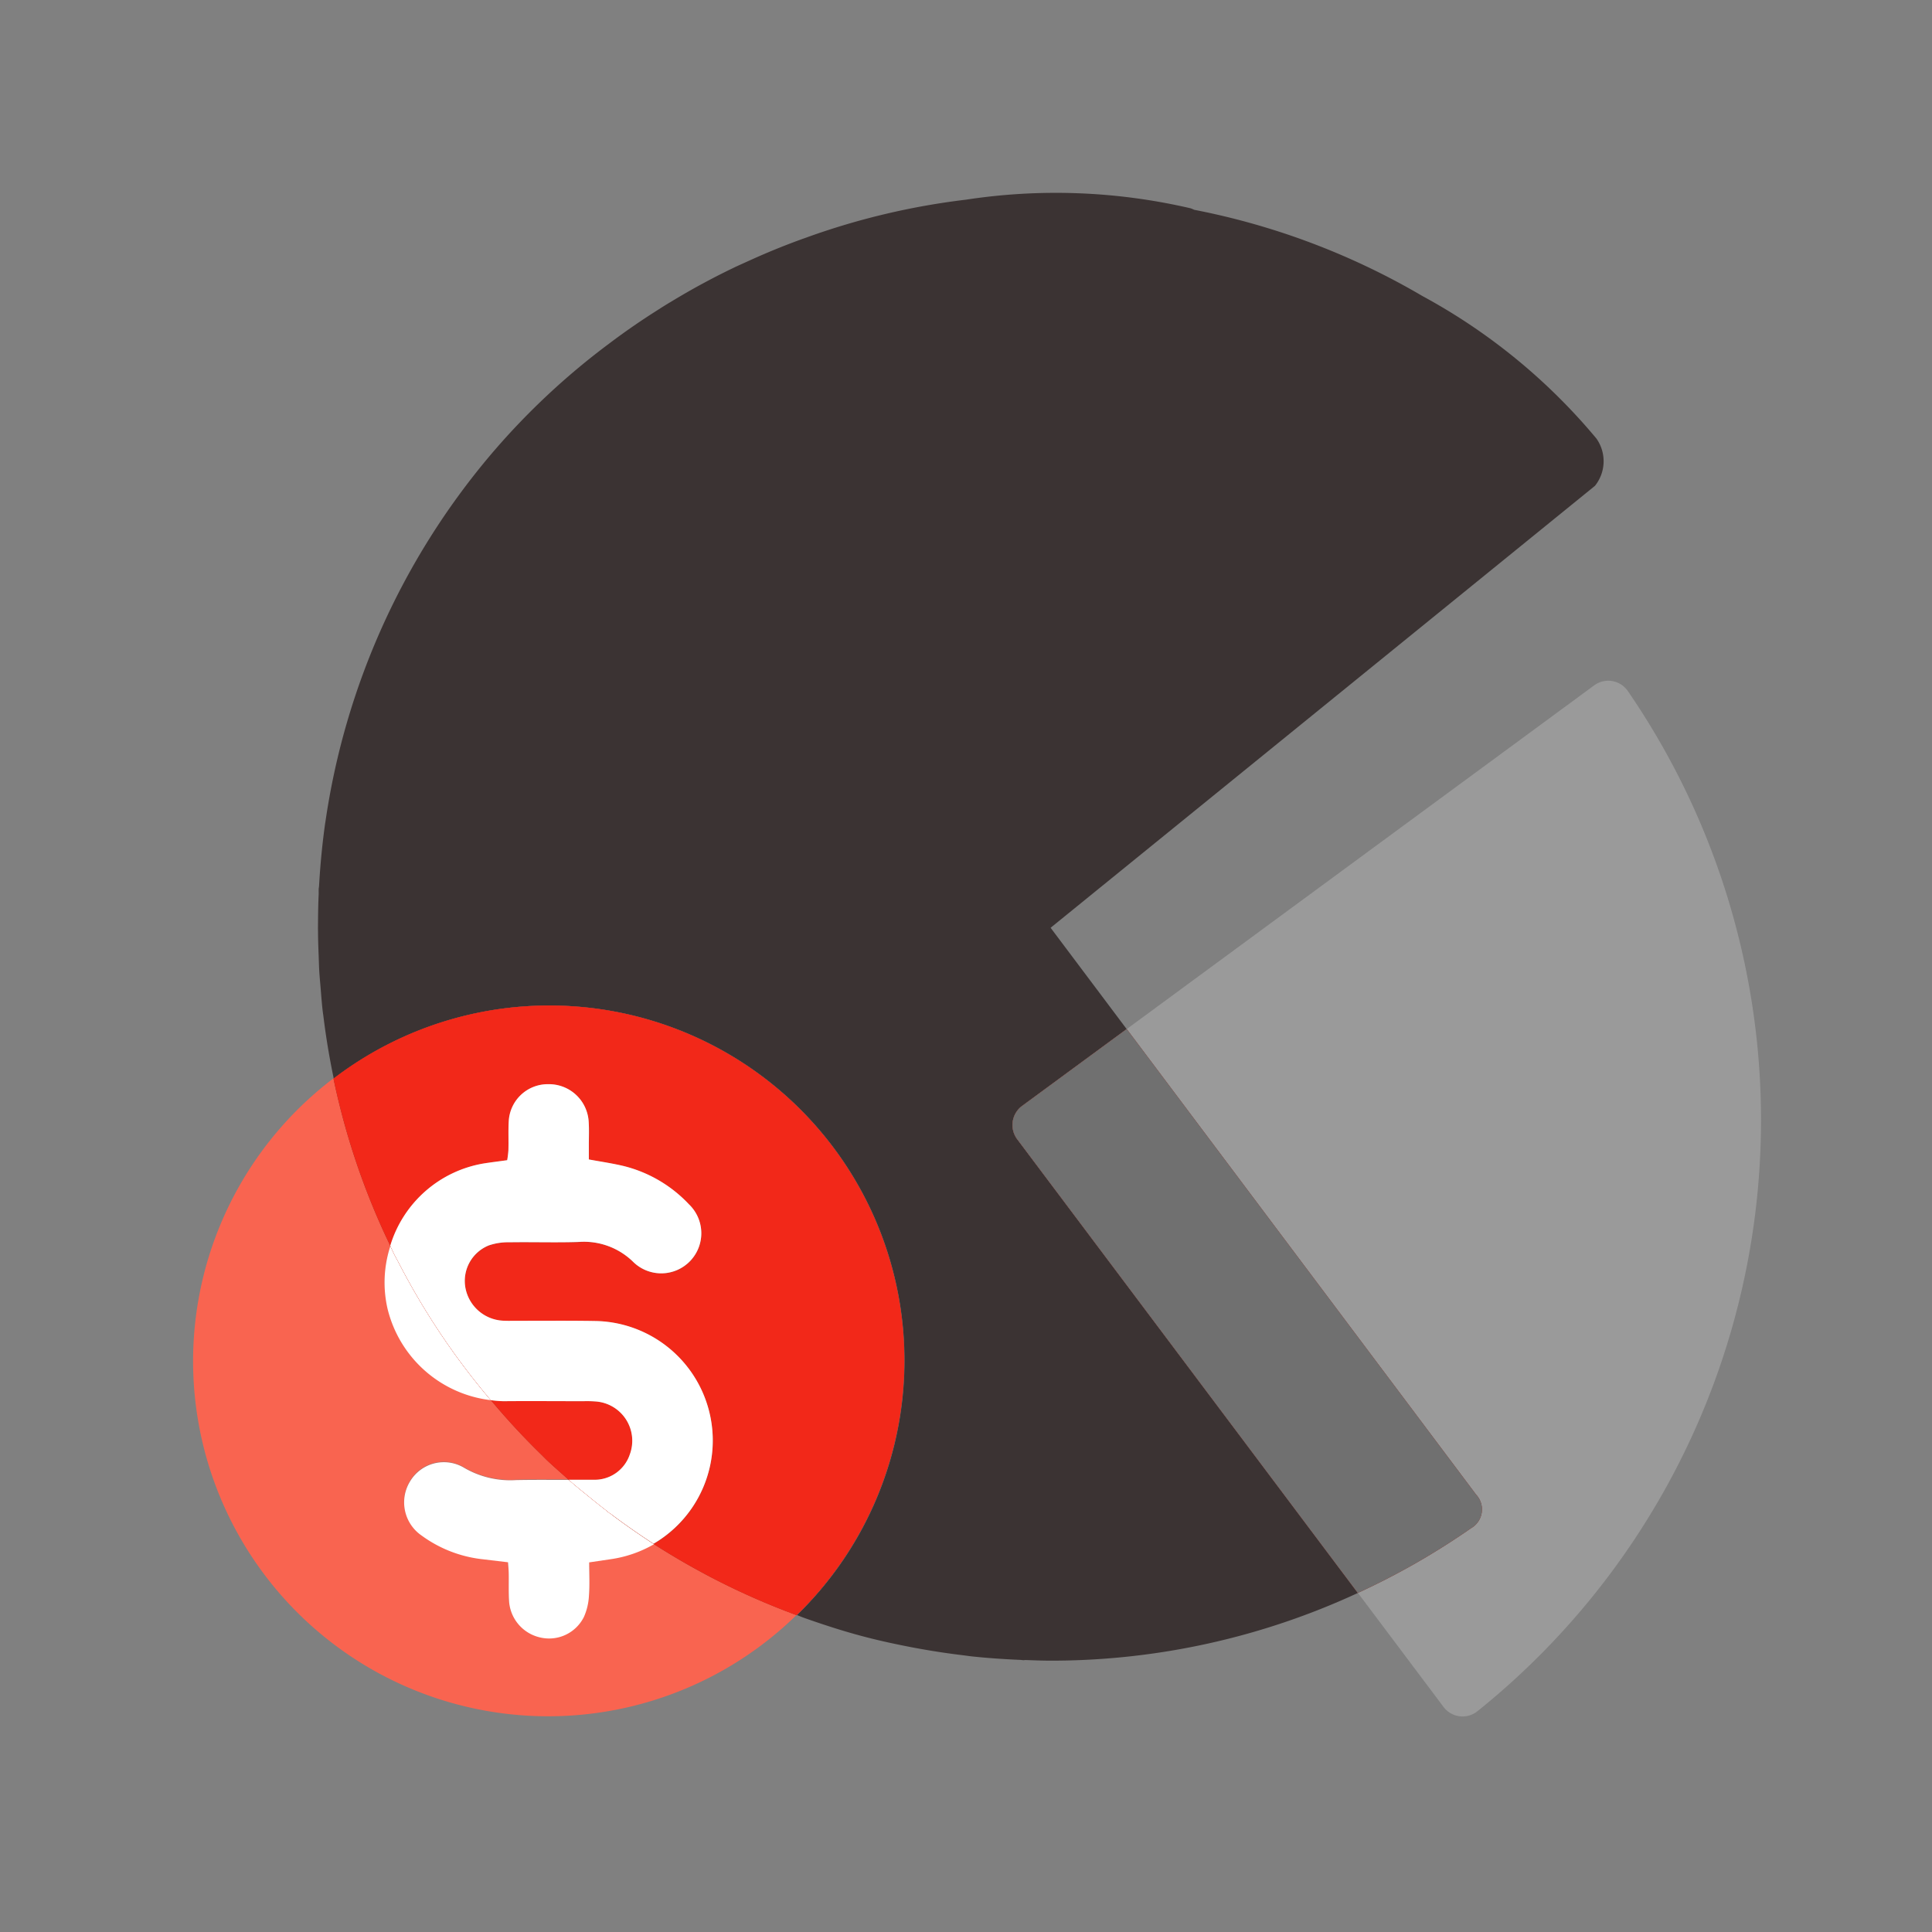<svg xmlns="http://www.w3.org/2000/svg" width="70" height="70" viewBox="0 0 70 70">
  <rect x="0" y="0" width="70" height="70" fill="#808080" stroke="none"/>
  <g id="icon-beratung-2" transform="translate(-504 -2944)">
    <g id="icon_factory_businessoutsourcing" transform="translate(112 1754)">
      <rect id="Rechteck_63" data-name="Rechteck 63" width="70" height="70" transform="translate(392 1190)" fill="none"/>
    </g>
    <g id="Gruppe_227" data-name="Gruppe 227" transform="translate(-1649.622 -6110)">
      <path id="Pfad_163" data-name="Pfad 163" d="M219.009,624.808l3.788-2.784-2.755-3.67,19.721-16.011a1.424,1.424,0,0,0,.054-1.715,21.559,21.559,0,0,0-6.3-5.161,26.184,26.184,0,0,0-8.274-3.127,1.258,1.258,0,0,0-.13-.054,21.551,21.551,0,0,0-8.14-.312,26.114,26.114,0,0,0-5.765,1.366l-.127.045q-.9.324-1.762.709c-.223.1-.443.2-.664.3-.384.184-.764.374-1.138.576-.414.221-.822.455-1.225.7-.171.1-.341.208-.509.316q-.849.537-1.66,1.144l-.018.014a26.019,26.019,0,0,0-4.362,4.085,26.473,26.473,0,0,0-5.973,13.261c-.006.04-.013.079-.019.119-.1.728-.171,1.459-.213,2.191,0,.051-.012.1-.015.151s0,.111,0,.167c-.015.315-.021.629-.024.944,0,.149-.005.3,0,.447,0,.288.012.576.023.864.007.181.011.363.021.544.013.216.034.431.052.647.02.25.039.5.066.748.011.1.026.192.038.288.092.75.217,1.488.369,2.217a12.864,12.864,0,0,1,16.785,19.439c.076.028.149.063.226.09.129.047.257.091.386.135.56.192,1.125.371,1.7.525l.022.006c.57.153,1.151.28,1.735.394.152.03.3.057.456.084q.738.132,1.489.222c.1.012.2.028.3.039.571.062,1.148.1,1.73.127.057,0,.114.011.171.013.02,0,.03-.007.049-.007.312.011.624.024.938.024a26.426,26.426,0,0,0,11.126-2.456L218.83,626.015A.859.859,0,0,1,219.009,624.808Z" transform="translate(1971.646 8469.261)" fill="#3b3333"/>
      <path id="Pfad_164" data-name="Pfad 164" d="M239.728,609.577,222.8,622.024l12.659,16.866a.784.784,0,0,1-.183,1.22,26.57,26.57,0,0,1-4.1,2.344l3.1,4.128a.861.861,0,0,0,1.222.164,27.456,27.456,0,0,0,5.454-36.974A.86.86,0,0,0,239.728,609.577Z" transform="translate(1971.646 8469.261)" fill="#9a9a9a"/>
      <path id="Pfad_165" data-name="Pfad 165" d="M235.456,638.89,222.8,622.024l-3.788,2.784a.859.859,0,0,0-.179,1.207l12.338,16.439a26.57,26.57,0,0,0,4.1-2.344A.784.784,0,0,0,235.456,638.89Z" transform="translate(1971.646 8469.261)" fill="#9e3225"/>
      <path id="Pfad_166" data-name="Pfad 166" d="M235.456,638.89,222.8,622.024l-3.788,2.784a.859.859,0,0,0-.179,1.207l12.338,16.439a26.57,26.57,0,0,0,4.1-2.344A.784.784,0,0,0,235.456,638.89Z" transform="translate(1971.646 8469.261)" fill="#707070"/>
      <path id="Pfad_167" data-name="Pfad 167" d="M207.4,641.7q-.831-.45-1.627-.954l-.1-.067-.007-.005a4.364,4.364,0,0,1-1.567.542l-.779.115c0,.416.022.811-.008,1.2a2.159,2.159,0,0,1-.181.773,1.409,1.409,0,0,1-1.6.744,1.446,1.446,0,0,1-1.114-1.321c-.02-.332-.006-.666-.012-1,0-.124-.015-.249-.025-.4l-.994-.118a4.59,4.59,0,0,1-2.141-.853,1.455,1.455,0,0,1-.4-1.982,1.426,1.426,0,0,1,1.924-.481,3.306,3.306,0,0,0,1.9.457c.639-.013,1.278-.008,1.916-.006l-.249-.222c-.189-.168-.379-.336-.562-.509-.069-.065-.135-.134-.2-.2a26.165,26.165,0,0,1-1.809-1.955,4.378,4.378,0,0,1-3.744-3.318,4.258,4.258,0,0,1,.1-2.267l-.035-.076a26.342,26.342,0,0,1-2.026-5.99,12.867,12.867,0,1,0,16.785,19.439,26.324,26.324,0,0,1-3.143-1.393C207.6,641.812,207.5,641.759,207.4,641.7Z" transform="translate(1971.646 8469.261)" fill="#f96450"/>
      <path id="Pfad_168" data-name="Pfad 168" d="M204.795,637.441a1.427,1.427,0,0,0-1.247-1.925,4.061,4.061,0,0,0-.428-.009c-.967,0-1.935-.009-2.9,0a3.89,3.89,0,0,1-.458-.037,26.165,26.165,0,0,0,1.809,1.955c.068.066.134.135.2.2.183.173.373.341.562.509l.249.222c.3,0,.594,0,.891,0A1.342,1.342,0,0,0,204.795,637.441Z" transform="translate(1971.646 8469.261)" fill="#9e3225"/>
      <path id="Pfad_169" data-name="Pfad 169" d="M204.795,637.441a1.427,1.427,0,0,0-1.247-1.925,4.061,4.061,0,0,0-.428-.009c-.967,0-1.935-.009-2.9,0a3.89,3.89,0,0,1-.458-.037,26.165,26.165,0,0,0,1.809,1.955c.068.066.134.135.2.2.183.173.373.341.562.509l.249.222c.3,0,.594,0,.891,0A1.342,1.342,0,0,0,204.795,637.441Z" transform="translate(1971.646 8469.261)" fill="#f22819"/>
      <path id="Pfad_170" data-name="Pfad 170" d="M214.74,634.129a12.864,12.864,0,0,0-20.681-10.31,26.342,26.342,0,0,0,2.026,5.99l.035.076a4.281,4.281,0,0,1,3.4-2.985c.265-.041.532-.074.837-.116a3.352,3.352,0,0,0,.044-.352c.008-.349-.008-.7.012-1.047a1.417,1.417,0,0,1,1.437-1.355,1.442,1.442,0,0,1,1.459,1.343c.02.284.006.571.007.856,0,.172,0,.345,0,.528.435.08.839.138,1.235.232a4.846,4.846,0,0,1,2.391,1.392,1.452,1.452,0,0,1-2.007,2.1,2.548,2.548,0,0,0-1.981-.735c-.84.028-1.681,0-2.521.012a2.152,2.152,0,0,0-.743.114,1.387,1.387,0,0,0-.845,1.541,1.46,1.46,0,0,0,1.316,1.183,3.707,3.707,0,0,0,.38.007c1.015,0,2.031-.01,3.045.008a4.331,4.331,0,0,1,2.076,8.068l.007.005.1.067q.795.505,1.627.954c.1.055.2.108.3.161a26.324,26.324,0,0,0,3.143,1.393A12.9,12.9,0,0,0,214.74,634.129Z" transform="translate(1971.646 8469.261)" fill="#9e3225"/>
      <path id="Pfad_171" data-name="Pfad 171" d="M214.74,634.129a12.864,12.864,0,0,0-20.681-10.31,26.342,26.342,0,0,0,2.026,5.99l.035.076a4.281,4.281,0,0,1,3.4-2.985c.265-.041.532-.074.837-.116a3.352,3.352,0,0,0,.044-.352c.008-.349-.008-.7.012-1.047a1.417,1.417,0,0,1,1.437-1.355,1.442,1.442,0,0,1,1.459,1.343c.02.284.006.571.007.856,0,.172,0,.345,0,.528.435.08.839.138,1.235.232a4.846,4.846,0,0,1,2.391,1.392,1.452,1.452,0,0,1-2.007,2.1,2.548,2.548,0,0,0-1.981-.735c-.84.028-1.681,0-2.521.012a2.152,2.152,0,0,0-.743.114,1.387,1.387,0,0,0-.845,1.541,1.46,1.46,0,0,0,1.316,1.183,3.707,3.707,0,0,0,.38.007c1.015,0,2.031-.01,3.045.008a4.331,4.331,0,0,1,2.076,8.068l.007.005.1.067q.795.505,1.627.954c.1.055.2.108.3.161a26.324,26.324,0,0,0,3.143,1.393A12.9,12.9,0,0,0,214.74,634.129Z" transform="translate(1971.646 8469.261)" fill="#f22819"/>
      <path id="Pfad_172" data-name="Pfad 172" d="M204.015,639.528c-.036-.027-.07-.056-.1-.083-.227-.174-.447-.353-.668-.534-.143-.116-.288-.231-.428-.351-.078-.066-.154-.136-.231-.2-.638,0-1.277-.007-1.916.006a3.306,3.306,0,0,1-1.9-.457,1.426,1.426,0,0,0-1.924.481,1.455,1.455,0,0,0,.4,1.982,4.59,4.59,0,0,0,2.141.853l.994.118c.01.147.023.272.025.4.006.333-.008.667.012,1a1.446,1.446,0,0,0,1.114,1.321,1.409,1.409,0,0,0,1.6-.744,2.159,2.159,0,0,0,.181-.773c.03-.392.008-.787.008-1.2l.779-.115a4.364,4.364,0,0,0,1.567-.542q-.772-.5-1.506-1.049C204.111,639.593,204.062,639.564,204.015,639.528Z" transform="translate(1971.646 8469.261)" fill="#f96450" style="mix-blend-mode: hard-light;isolation: isolate"/>
      <path id="Pfad_173" data-name="Pfad 173" d="M204.015,639.528c-.036-.027-.07-.056-.1-.083-.227-.174-.447-.353-.668-.534-.143-.116-.288-.231-.428-.351-.078-.066-.154-.136-.231-.2-.638,0-1.277-.007-1.916.006a3.306,3.306,0,0,1-1.9-.457,1.426,1.426,0,0,0-1.924.481,1.455,1.455,0,0,0,.4,1.982,4.59,4.59,0,0,0,2.141.853l.994.118c.01.147.023.272.025.4.006.333-.008.667.012,1a1.446,1.446,0,0,0,1.114,1.321,1.409,1.409,0,0,0,1.6-.744,2.159,2.159,0,0,0,.181-.773c.03-.392.008-.787.008-1.2l.779-.115a4.364,4.364,0,0,0,1.567-.542q-.772-.5-1.506-1.049C204.111,639.593,204.062,639.564,204.015,639.528Z" transform="translate(1971.646 8469.261)" fill="#fff" style="mix-blend-mode: hard-light;isolation: isolate"/>
      <path id="Pfad_174" data-name="Pfad 174" d="M196.016,632.152a4.378,4.378,0,0,0,3.744,3.318,26.335,26.335,0,0,1-3.312-4.931c-.06-.116-.125-.23-.183-.347-.051-.1-.1-.205-.145-.307A4.258,4.258,0,0,0,196.016,632.152Z" transform="translate(1971.646 8469.261)" fill="#f96450" style="mix-blend-mode: hard-light;isolation: isolate"/>
      <path id="Pfad_175" data-name="Pfad 175" d="M196.016,632.152a4.378,4.378,0,0,0,3.744,3.318,26.335,26.335,0,0,1-3.312-4.931c-.06-.116-.125-.23-.183-.347-.051-.1-.1-.205-.145-.307A4.258,4.258,0,0,0,196.016,632.152Z" transform="translate(1971.646 8469.261)" fill="#fff" style="mix-blend-mode: hard-light;isolation: isolate"/>
      <path id="Pfad_176" data-name="Pfad 176" d="M196.448,630.539a26.335,26.335,0,0,0,3.312,4.931,3.89,3.89,0,0,0,.458.037c.967-.009,1.935,0,2.9,0a4.061,4.061,0,0,1,.428.009,1.427,1.427,0,0,1,1.247,1.925,1.342,1.342,0,0,1-1.321.912c-.3,0-.594,0-.891,0,.077.068.153.138.231.2.14.12.285.235.428.351.221.181.441.36.668.534.035.027.069.056.1.083s.1.065.143.1q.735.549,1.506,1.049a4.331,4.331,0,0,0-2.076-8.068c-1.014-.018-2.03-.006-3.045-.008a3.707,3.707,0,0,1-.38-.007,1.46,1.46,0,0,1-1.316-1.183,1.387,1.387,0,0,1,.845-1.541,2.152,2.152,0,0,1,.743-.114c.84-.014,1.681.016,2.521-.012a2.548,2.548,0,0,1,1.981.735,1.452,1.452,0,0,0,2.007-2.1,4.846,4.846,0,0,0-2.391-1.392c-.4-.094-.8-.152-1.235-.232,0-.183,0-.356,0-.528,0-.285.013-.572-.007-.856a1.442,1.442,0,0,0-1.459-1.343,1.417,1.417,0,0,0-1.437,1.355c-.02.348,0,.7-.012,1.047a3.352,3.352,0,0,1-.044.352c-.3.042-.572.075-.837.116a4.281,4.281,0,0,0-3.4,2.985c.048.1.094.205.145.307C196.323,630.309,196.388,630.423,196.448,630.539Z" transform="translate(1971.646 8469.261)" fill="#9e3225"/>
      <path id="Pfad_177" data-name="Pfad 177" d="M196.448,630.539a26.335,26.335,0,0,0,3.312,4.931,3.89,3.89,0,0,0,.458.037c.967-.009,1.935,0,2.9,0a4.061,4.061,0,0,1,.428.009,1.427,1.427,0,0,1,1.247,1.925,1.342,1.342,0,0,1-1.321.912c-.3,0-.594,0-.891,0,.077.068.153.138.231.2.14.12.285.235.428.351.221.181.441.36.668.534.035.027.069.056.1.083s.1.065.143.1q.735.549,1.506,1.049a4.331,4.331,0,0,0-2.076-8.068c-1.014-.018-2.03-.006-3.045-.008a3.707,3.707,0,0,1-.38-.007,1.46,1.46,0,0,1-1.316-1.183,1.387,1.387,0,0,1,.845-1.541,2.152,2.152,0,0,1,.743-.114c.84-.014,1.681.016,2.521-.012a2.548,2.548,0,0,1,1.981.735,1.452,1.452,0,0,0,2.007-2.1,4.846,4.846,0,0,0-2.391-1.392c-.4-.094-.8-.152-1.235-.232,0-.183,0-.356,0-.528,0-.285.013-.572-.007-.856a1.442,1.442,0,0,0-1.459-1.343,1.417,1.417,0,0,0-1.437,1.355c-.02.348,0,.7-.012,1.047a3.352,3.352,0,0,1-.044.352c-.3.042-.572.075-.837.116a4.281,4.281,0,0,0-3.4,2.985c.048.1.094.205.145.307C196.323,630.309,196.388,630.423,196.448,630.539Z" transform="translate(1971.646 8469.261)" fill="#f96450" style="mix-blend-mode: hard-light;isolation: isolate"/>
      <path id="Pfad_178" data-name="Pfad 178" d="M196.448,630.539a26.335,26.335,0,0,0,3.312,4.931,3.89,3.89,0,0,0,.458.037c.967-.009,1.935,0,2.9,0a4.061,4.061,0,0,1,.428.009,1.427,1.427,0,0,1,1.247,1.925,1.342,1.342,0,0,1-1.321.912c-.3,0-.594,0-.891,0,.077.068.153.138.231.2.14.12.285.235.428.351.221.181.441.36.668.534.035.027.069.056.1.083s.1.065.143.1q.735.549,1.506,1.049a4.331,4.331,0,0,0-2.076-8.068c-1.014-.018-2.03-.006-3.045-.008a3.707,3.707,0,0,1-.38-.007,1.46,1.46,0,0,1-1.316-1.183,1.387,1.387,0,0,1,.845-1.541,2.152,2.152,0,0,1,.743-.114c.84-.014,1.681.016,2.521-.012a2.548,2.548,0,0,1,1.981.735,1.452,1.452,0,0,0,2.007-2.1,4.846,4.846,0,0,0-2.391-1.392c-.4-.094-.8-.152-1.235-.232,0-.183,0-.356,0-.528,0-.285.013-.572-.007-.856a1.442,1.442,0,0,0-1.459-1.343,1.417,1.417,0,0,0-1.437,1.355c-.02.348,0,.7-.012,1.047a3.352,3.352,0,0,1-.044.352c-.3.042-.572.075-.837.116a4.281,4.281,0,0,0-3.4,2.985c.048.1.094.205.145.307C196.323,630.309,196.388,630.423,196.448,630.539Z" transform="translate(1971.646 8469.261)" fill="#fff" style="mix-blend-mode: hard-light;isolation: isolate"/>
    </g>
  </g>
</svg>
